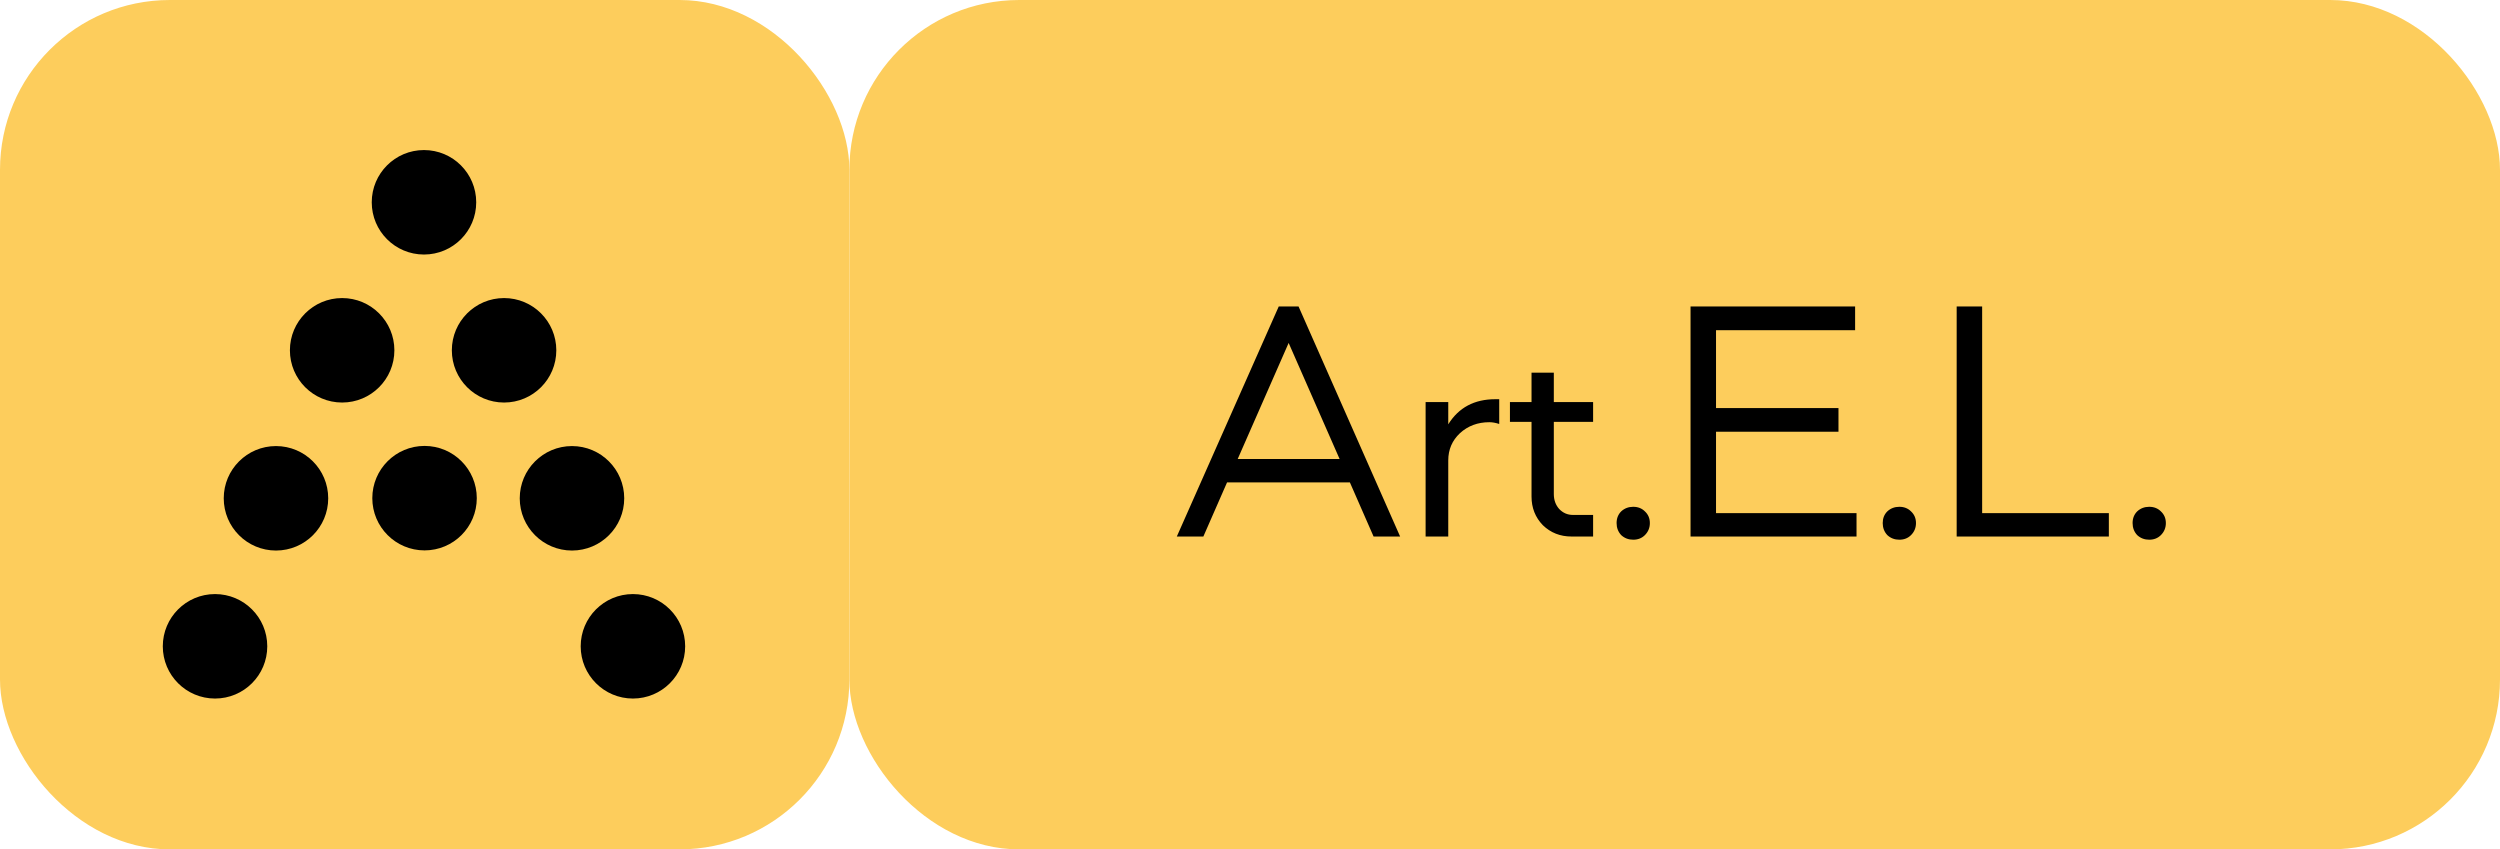 <?xml version="1.0" encoding="UTF-8"?> <svg xmlns="http://www.w3.org/2000/svg" width="1766" height="600" viewBox="0 0 1766 600" fill="none"><rect width="600" height="600" rx="120" fill="#FDCD5C"></rect><rect x="600" width="1166" height="600" rx="120" fill="#FDCD5C"></rect><path d="M850.049 379H831.299L903.299 216.5H917.299L989.049 379H970.299L953.549 340.75H866.799L850.049 379ZM946.299 324.25L910.299 242.25L874.299 324.25H946.299ZM1023.05 325.25V379H1007.05V284H1023.05V299.75C1030.38 287.917 1041.46 282 1056.3 282H1059.05V299.5C1056.55 298.667 1054.21 298.25 1052.05 298.25C1043.88 298.25 1036.96 300.833 1031.3 306C1025.8 311.167 1023.05 317.583 1023.05 325.25ZM1066.62 298V284H1081.87V263.25H1097.62V284H1125.37V298H1097.62V349C1097.62 353.167 1098.87 356.667 1101.37 359.5C1104.04 362.333 1107.29 363.75 1111.12 363.75H1125.37V379H1110.12C1102.12 379 1095.37 376.333 1089.87 371C1084.54 365.5 1081.87 358.75 1081.87 350.75V298H1066.62ZM1145.21 378C1143.04 375.667 1141.96 372.833 1141.96 369.5C1141.96 366.167 1143.04 363.417 1145.21 361.25C1147.54 359.083 1150.37 358 1153.71 358C1157.04 358 1159.79 359.083 1161.96 361.25C1164.29 363.417 1165.46 366.167 1165.46 369.5C1165.46 372.833 1164.29 375.667 1161.96 378C1159.79 380.167 1157.04 381.25 1153.71 381.25C1150.37 381.25 1147.54 380.167 1145.21 378ZM1194.2 216.5H1310.45V233.25H1212.2V288.25H1298.7V305H1212.2V362.5H1311.45V379H1194.2V216.5ZM1333.2 378C1331.03 375.667 1329.95 372.833 1329.95 369.5C1329.95 366.167 1331.03 363.417 1333.2 361.25C1335.53 359.083 1338.36 358 1341.7 358C1345.03 358 1347.78 359.083 1349.95 361.25C1352.28 363.417 1353.45 366.167 1353.45 369.5C1353.45 372.833 1352.28 375.667 1349.95 378C1347.78 380.167 1345.03 381.25 1341.7 381.25C1338.36 381.25 1335.53 380.167 1333.2 378ZM1382.19 216.5H1400.19V362.5H1489.69V379H1382.19V216.5ZM1509.71 378C1507.54 375.667 1506.46 372.833 1506.46 369.5C1506.46 366.167 1507.54 363.417 1509.71 361.25C1512.04 359.083 1514.88 358 1518.21 358C1521.54 358 1524.29 359.083 1526.46 361.25C1528.79 363.417 1529.96 366.167 1529.96 369.5C1529.96 372.833 1528.79 375.667 1526.46 378C1524.29 380.167 1521.54 381.25 1518.21 381.25C1514.88 381.25 1512.04 380.167 1509.71 378Z" fill="black"></path><circle cx="151.9" cy="456.55" r="36.9" fill="black"></circle><circle cx="194.95" cy="352" r="36.9" fill="black"></circle><circle cx="241.69" cy="247.45" r="36.9" fill="black"></circle><circle cx="299.5" cy="142.9" r="36.9" fill="black"></circle><circle cx="447.1" cy="456.55" r="36.9" fill="black"></circle><circle cx="404.05" cy="352" r="36.9" fill="black"></circle><circle cx="356.08" cy="247.45" r="36.9" fill="black"></circle><circle cx="299.9" cy="351.9" r="36.9" fill="black"></circle></svg> 